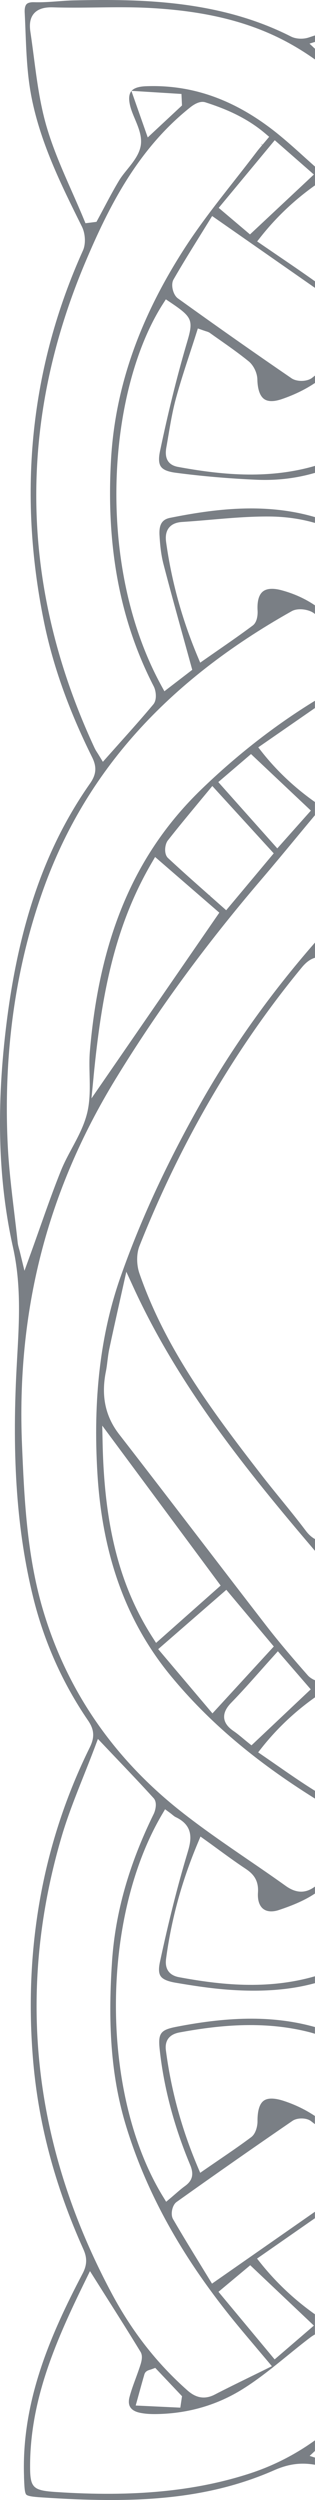 <?xml version="1.0" encoding="UTF-8"?> <svg xmlns="http://www.w3.org/2000/svg" viewBox="0 0 109.95 871.44"> <defs> <style>.d{fill:#7a7f85;}</style> </defs> <g id="a"></g> <g id="b"> <g id="c"> <g> <path class="d" d="M2.37,355.92c-3.76,29.62-3.06,55.4,2.16,78.84,2.89,12.97,2.17,25.72,1.48,38.05l-.22,4.06c-1.67,31.67,.16,57.03,5.76,79.81,3.82,15.53,10.28,30.02,19.18,43.03,2.19,3.2,2.36,5.83,.6,9.39-16.18,32.79-22.88,68.98-19.9,107.58,1.75,22.75,7.54,44.78,17.68,67.36,1.36,3.03,1.28,5.49-.3,8.49-11.13,21.22-21.31,44.41-20.43,70.53v.39c.12,3.15,.2,5.43,.77,6.07,.61,.68,3.35,.86,5.77,1.02,30.89,2.04,56.45,1.21,80.82-9.51,4.9-2.15,9.24-2.76,14.2-1.89v-2.5l-1.86-.59,1.86-1.73v-3.7c-7.04,5.06-14.68,8.94-22.89,11.6-19.04,6.16-40.46,8.2-67.42,6.42-8.37-.55-9.21-1.46-9.12-9.83v-.26c.3-23.02,9.33-43.3,19.36-63.76l1.54-3.15,5.29,8.38c4.27,6.74,8.3,13.11,12.34,19.74,.87,1.43,.41,3.22-.14,4.92-.48,1.47-1.01,2.92-1.53,4.34-.78,2.11-1.58,4.29-2.15,6.45-.39,1.47-.31,2.67,.23,3.56,.56,.93,1.65,1.59,3.23,1.95,2.21,.5,4.58,.52,6.39,.48,10.83-.24,20.82-3.18,29.69-8.73,5.42-3.39,10.56-7.56,15.54-11.61,2.49-2.02,5.3-4.31,8.09-6.42,.23-.17,.8-.58,1.54-.99v-7.02c-7.04-4.98-13.41-10.93-18.9-17.78l-1.31-1.64,20.21-14.07v-2.26l-35.93,25.06-3.81-6.23c-3.23-5.26-6.56-10.7-9.79-16.26-.96-1.65-.29-4.88,1.23-5.97,13.78-9.82,27.4-19.33,40.45-28.27,1.66-1.14,4.83-1.12,6.39,.03,.49,.37,.98,.74,1.45,1.12v-2.85c-3.2-2.15-6.76-3.89-10.71-5.21-3.33-1.11-5.75-1.15-7.17-.11-1.48,1.08-2.2,3.56-2.16,7.28,0,1.31-.48,4.13-2.22,5.43-3.65,2.73-7.41,5.3-11.47,8.07-1.41,.97-2.85,1.95-4.33,2.97l-1.98,1.37-.94-2.22c-5.57-13.2-9.18-26.43-11.03-40.45-.45-3.44,1.2-5.61,4.77-6.26,12.51-2.3,29.02-4.38,45.73,.02,.51,.13,1.01,.3,1.52,.45v-2.35c-13.84-3.87-28.98-3.88-48.39-.08-5.62,1.1-6.43,2.26-5.77,8.21,1.45,13.15,5.02,26.6,10.61,39.95,1.36,3.25,.81,5.46-1.83,7.36-1.14,.82-2.23,1.77-3.38,2.77-.47,.41-.95,.82-1.43,1.23l-1.74,1.46-1.19-1.94c-21.68-35.52-21.81-96.42-.29-133l1.1-1.87,1.75,1.29c.26,.19,.52,.4,.77,.61,.41,.33,.79,.65,1.13,.81,6.94,3.26,5.29,8.74,4.09,12.75-3.38,11.25-6.5,23.61-9.54,37.79-.5,2.36-.42,3.93,.26,4.93,.72,1.07,2.42,1.81,5.18,2.28,6.04,1.03,12.52,2.04,19.01,2.48,11.28,.77,21.05,.05,29.67-2.33v-2.4c-16.78,4.85-33.3,2.95-47.43,.33-3.45-.64-5.02-2.86-4.54-6.42,1.86-13.84,5.48-27.03,11.06-40.33l.95-2.27,2,1.43c1.43,1.02,2.82,2.04,4.2,3.05,3.24,2.36,6.3,4.59,9.47,6.69,2.47,1.64,4.72,3.78,4.39,8.4-.17,2.56,.47,4.58,1.84,5.64h0c1.3,1.01,3.26,1.14,5.51,.38,3.84-1.29,8.58-3.07,12.55-5.74v-2.43c-3.3,2.46-6.59,2.37-10.22-.23-4.33-3.1-8.8-6.17-13.21-9.18-7.91-5.42-16.09-11.02-23.74-17.09-23.65-18.77-39.79-42.53-47.96-70.6-5.53-19.01-6.37-39.03-7.12-56.69l.65-.03-.65,.03c-1.98-46.75,8.71-88.49,32.65-127.67,14.5-23.73,31.14-46.48,50.87-69.55,4.28-5.01,8.45-10.04,12.53-14.97,1.83-2.21,3.65-4.41,5.45-6.56l.74-.89v-4.6c-6.99-4.93-13.24-10.78-18.49-17.42l-1.29-1.64,19.78-13.7v-2.54c-13.92,8.54-27.21,18.88-39.62,30.86-23.18,22.38-35.56,51.4-38.94,91.34-.23,2.7-.16,5.51-.1,8.26,.1,4.39,.21,8.92-.85,13.25-1.07,4.37-3.23,8.4-5.33,12.3-1.34,2.49-2.72,5.07-3.76,7.64-2.61,6.47-4.91,12.97-7.37,19.93-1.05,2.97-2.11,5.97-3.21,9.01l-2.21,6.1-1.53-6.31c-.11-.46-.22-.87-.33-1.25-.23-.83-.43-1.55-.51-2.36-.36-3.38-.77-6.76-1.17-10.13l-.02-.17c-.95-7.92-1.94-16.1-2.31-24.22-1.46-31.77,2.78-61.69,12.6-88.92,14.58-40.47,42.9-72.05,86.55-96.55,2.18-1.23,5.96-.63,7.75,.7,.13,.1,.25,.2,.37,.3v-3.03c-3.5-2.37-7.41-4.13-11.75-5.29-2.02-.54-4.78-.89-6.46,.48-1.76,1.44-1.96,4.42-1.82,6.68,.04,.62,.12,3.8-1.7,5.16-3.92,2.93-7.9,5.69-12.11,8.61-1.38,.96-2.79,1.94-4.23,2.94l-1.99,1.39-.94-2.24c-5.45-13.04-9.03-26.04-10.95-39.74-.31-2.2,.03-3.86,1.02-5.08,.98-1.2,2.49-1.85,4.61-1.98,3.27-.21,6.61-.49,9.92-.78,6.73-.58,13.68-1.18,20.57-1.12,5.57,.05,10.85,.8,15.83,2.24v-2.03c-17.53-5.16-35.35-2.81-50.61,.26-2.77,.56-3.86,2.35-3.66,6.01,.16,2.86,.47,6.59,1.39,10.12,2.2,8.47,4.49,16.75,6.95,25.64,.91,3.28,1.82,6.58,2.74,9.93l.35,1.27-9.72,7.47-1.1-2.01c-23.26-42.55-18.51-103.08,.53-132.91l1.08-1.69,1.67,1.12c7.58,5.11,8.01,6.14,5.74,13.79l-.42,1.43c-3.24,11.12-6.19,23.07-9.02,36.52-.55,2.59-.45,4.38,.31,5.45,.78,1.1,2.42,1.78,5.17,2.14,9.08,1.2,18.6,2.02,28.3,2.44,7.29,.31,14.07-.58,20.31-2.41v-2.43c-16.84,4.9-33.59,2.96-47.8,.36-3.4-.62-4.79-2.89-4.09-6.77,.24-1.31,.46-2.63,.68-3.95l.03-.16c.71-4.22,1.45-8.58,2.59-12.8,1.46-5.38,3.21-10.73,4.91-15.92,.73-2.24,1.47-4.48,2.18-6.73l.61-1.93,1.91,.67c.48,.17,.81,.28,1.06,.35,.48,.15,.86,.27,1.25,.56,1.14,.82,2.29,1.63,3.51,2.48,3.33,2.34,6.77,4.77,10,7.39,1.71,1.39,2.99,4.03,3.04,6.29,.07,3.46,.9,5.84,2.39,6.88,1.35,.94,3.43,.94,6.18,0,4.32-1.48,8.25-3.4,11.55-5.63v-2.58c-.37,.29-.72,.59-1.1,.87-1.76,1.29-5.27,1.34-7.1,.08-12.87-8.8-25.84-17.91-39.64-27.83-1.73-1.24-2.57-4.81-1.55-6.58,3.14-5.46,6.43-10.74,9.6-15.85l.12-.19c.91-1.46,1.8-2.91,2.68-4.33l1.09-1.77,35.9,25.05v-2.29c-4.25-3.03-8.46-5.9-12.96-8.96-1.82-1.24-3.65-2.49-5.5-3.76l-1.73-1.19,1.3-1.65c5.47-6.9,11.84-12.89,18.89-17.89v-6.54c-1.07-.96-2.14-1.92-3.22-2.89-2.89-2.62-5.89-5.33-8.95-7.85-14.91-12.3-30.27-17.95-46.96-17.27-2.39,.1-4.04,.64-4.91,1.61l17.43,1.08,.18,4.01-11.95,11.14-5.69-16.18c-.04,.05-.09,.1-.12,.16-.79,1.07-.89,2.81-.29,5.17,.36,1.42,1,2.95,1.62,4.42,1.25,2.99,2.54,6.09,2.05,9.19-.51,3.18-2.65,5.83-4.73,8.41-1.02,1.26-2.07,2.56-2.84,3.84-1.84,3.05-3.54,6.26-5.23,9.44-.73,1.37-1.45,2.74-2.19,4.1l-.48,.88-3.83,.48-.57-1.38c-1.33-3.22-2.77-6.48-4.2-9.72-3.25-7.36-6.61-14.97-8.88-22.82-2.28-7.89-3.36-16.18-4.4-24.2-.38-2.9-.76-5.8-1.19-8.68-.42-2.81,0-4.89,1.3-6.35,1.35-1.51,3.5-2.2,6.57-2.1,5.06,.16,10.23,.1,15.25,.04,6.21-.08,12.64-.16,18.97,.2,20.37,1.14,36.12,5.28,49.59,13.02,2.67,1.53,5.23,3.18,7.69,4.93v-3.73l-1.94-1.81,1.94-.61v-2.26c-.73,.24-1.46,.47-2.18,.72-1.97,.67-4.52,.54-6.21-.32C76.68,.09,49.44-.4,25.85,.13c-1.84,.04-3.73,.18-5.59,.32-2.72,.2-5.53,.41-8.35,.32-1.25-.04-2.16,.19-2.63,.67-.51,.52-.74,1.55-.66,2.97,.11,2.17,.2,4.34,.28,6.52,.28,7.19,.58,14.63,1.86,21.69,2.99,16.53,10.53,31.69,17.82,46.35,1.24,2.49,1.4,6.08,.37,8.35C10.68,127.83,6.1,171.36,15.34,216.7c3.12,15.31,8.63,30.78,16.83,47.29,1.66,3.34,1.45,5.97-.73,9.08-15.45,22.02-24.68,48.35-29.07,82.85Zm60.57,483.31l-15.57-.74,1.13-4.1c.62-2.25,1.24-4.51,1.9-6.76,.33-1.12,1.33-1.42,1.9-1.59,.18-.05,.41-.12,.68-.22l1.21-.45,9.34,9.87-.59,3.99Zm24.4-49.64l22.22,21.04-13.7,11.78-19.6-23.56,11.08-9.25Zm-53.16-183.45l6.31,6.64c4.59,4.81,8.92,9.36,13.12,13.99,1.45,1.61,.51,4.54,.07,5.45-8.65,17.62-13.42,34.42-14.57,51.35-1.6,23.58-.06,41.42,4.99,57.82,7.3,23.7,19.96,46.26,38.7,68.99,2.07,2.51,4.16,4.99,6.47,7.72l.29,.35c1.18,1.4,2.41,2.86,3.73,4.42l1.61,1.91-2.24,1.11c-1.7,.84-3.36,1.65-4.99,2.45l-.55,.27c-4.23,2.07-8.22,4.02-12.18,6.07-4.46,2.31-7.63,.22-9.62-1.55-10.59-9.4-19.15-20.34-26.17-33.43-27.69-51.63-33.61-105.33-17.61-159.61,2.08-7.04,4.75-13.77,7.59-20.91,1.3-3.27,2.65-6.66,3.95-10.11l1.1-2.93Zm53.43-343.3l20.9,19.71-11.72,13.17-20.59-23.11,11.41-9.76Zm-29.02,30.11c3.38-4.32,6.84-8.49,10.5-12.91,1.17-1.42,2.37-2.85,3.58-4.32l1.44-1.74,21.43,23.47-16.59,19.83-5.73-5.07,.43-.49-.49,.43c-5.03-4.45-9.79-8.66-14.5-13.05-1.53-1.42-1.14-4.78-.08-6.14Zm-25.93,82.38c2.8-28.71,7.32-52.38,20.29-74.57l1.19-2.04,22.41,19.41-44.62,64.73,.74-7.54ZM109.56,60.83l-22.3,20.88-10.92-9.25,19.56-23.58,13.66,11.96ZM33.11,260.94c-26.08-55.88-27.22-112.87-3.39-169.38,8.23-19.51,18.37-39.58,36.71-54.16,1.4-1.11,3.43-2.31,5.23-1.74,6.03,1.93,13.85,4.9,20.8,10.77l1.49,1.26-1.25,1.49c-.39,.47-.76,.9-1.11,1.31l-.5-.42,.39,.55c-.7,.82-1.3,1.53-1.86,2.27-2.53,3.33-5.15,6.68-7.7,9.92l-.13,.17c-5.82,7.41-11.83,15.06-17.01,23.02-16.04,24.7-24.55,48.91-26.02,74.03-1.77,30.42,3.1,56.34,14.91,79.24,.79,1.53,1.19,4.64-.15,6.25-3.82,4.57-7.74,8.96-11.9,13.61l-.4,.45c-1.17,1.31-2.35,2.63-3.55,3.98l-1.76,1.98-1.38-2.26c-.24-.4-.45-.72-.63-1-.32-.5-.57-.89-.78-1.35Z"></path> <path class="d" d="M42.03,445.2c-6.99,19.97-9.61,42.4-8.02,68.56,1.74,28.63,10.16,51.71,25.73,70.56,13.02,15.76,29.2,29.51,50.21,42.62v-2.71c-4.62-2.88-9.15-6.02-13.54-9.07l-.13-.09c-1.48-1.03-2.96-2.05-4.44-3.07l-1.73-1.19,1.3-1.65c5.35-6.74,11.59-12.6,18.54-17.52v-5.95c-1.02-.43-1.93-1.05-2.48-1.67-4.75-5.4-9.81-11.25-14.6-17.45-7.78-10.06-15.53-20.16-23.27-30.25-9.12-11.89-18.55-24.18-27.98-36.33-4.86-6.26-6.38-13.43-4.65-21.97,.24-1.17,.38-2.36,.54-3.67,.17-1.34,.34-2.73,.63-4.11,1.07-5.07,2.22-10.2,3.34-15.23l2.61-11.71,2.43,5.3c15.91,34.7,39.58,64.02,63.44,92v-4.13c-1.16-.61-2.22-1.57-3.23-2.91-2.79-3.71-5.78-7.39-8.73-11.02-2.24-2.76-4.56-5.61-6.78-8.48-18.01-23.21-33.64-44.51-42.54-70.15-1.07-3.07-1.07-6.92,0-9.59,14.44-36.34,33.51-69.01,56.67-97.1,1.48-1.8,2.96-2.9,4.61-3.38v-5.31c-15.76,18.04-29.34,37.14-40.47,56.98-11.72,20.87-20.69,40.39-27.45,59.68Zm66.42,143.66l-20.67,19.51-1.33-1.07c-.49-.39-.98-.8-1.52-1.25-1.07-.89-2.17-1.81-3.32-2.6-1.33-.91-3.13-2.38-3.36-4.61h0c-.15-1.72,.61-3.41,2.45-5.31,3.48-3.58,6.78-7.29,10.28-11.23,1.48-1.67,2.98-3.36,4.53-5.07l1.48-1.65,11.47,13.27Zm-12.88-14.95l-21.41,23.32-18.94-22.39,23.78-20.68,16.57,19.76Zm-18.55-21.24l-22.54,19.99-1.24-1.93c-11.43-17.83-16.81-38.69-17.42-67.65l-.13-6.15,41.32,55.74Z"></path> </g> </g> </g> </svg> 